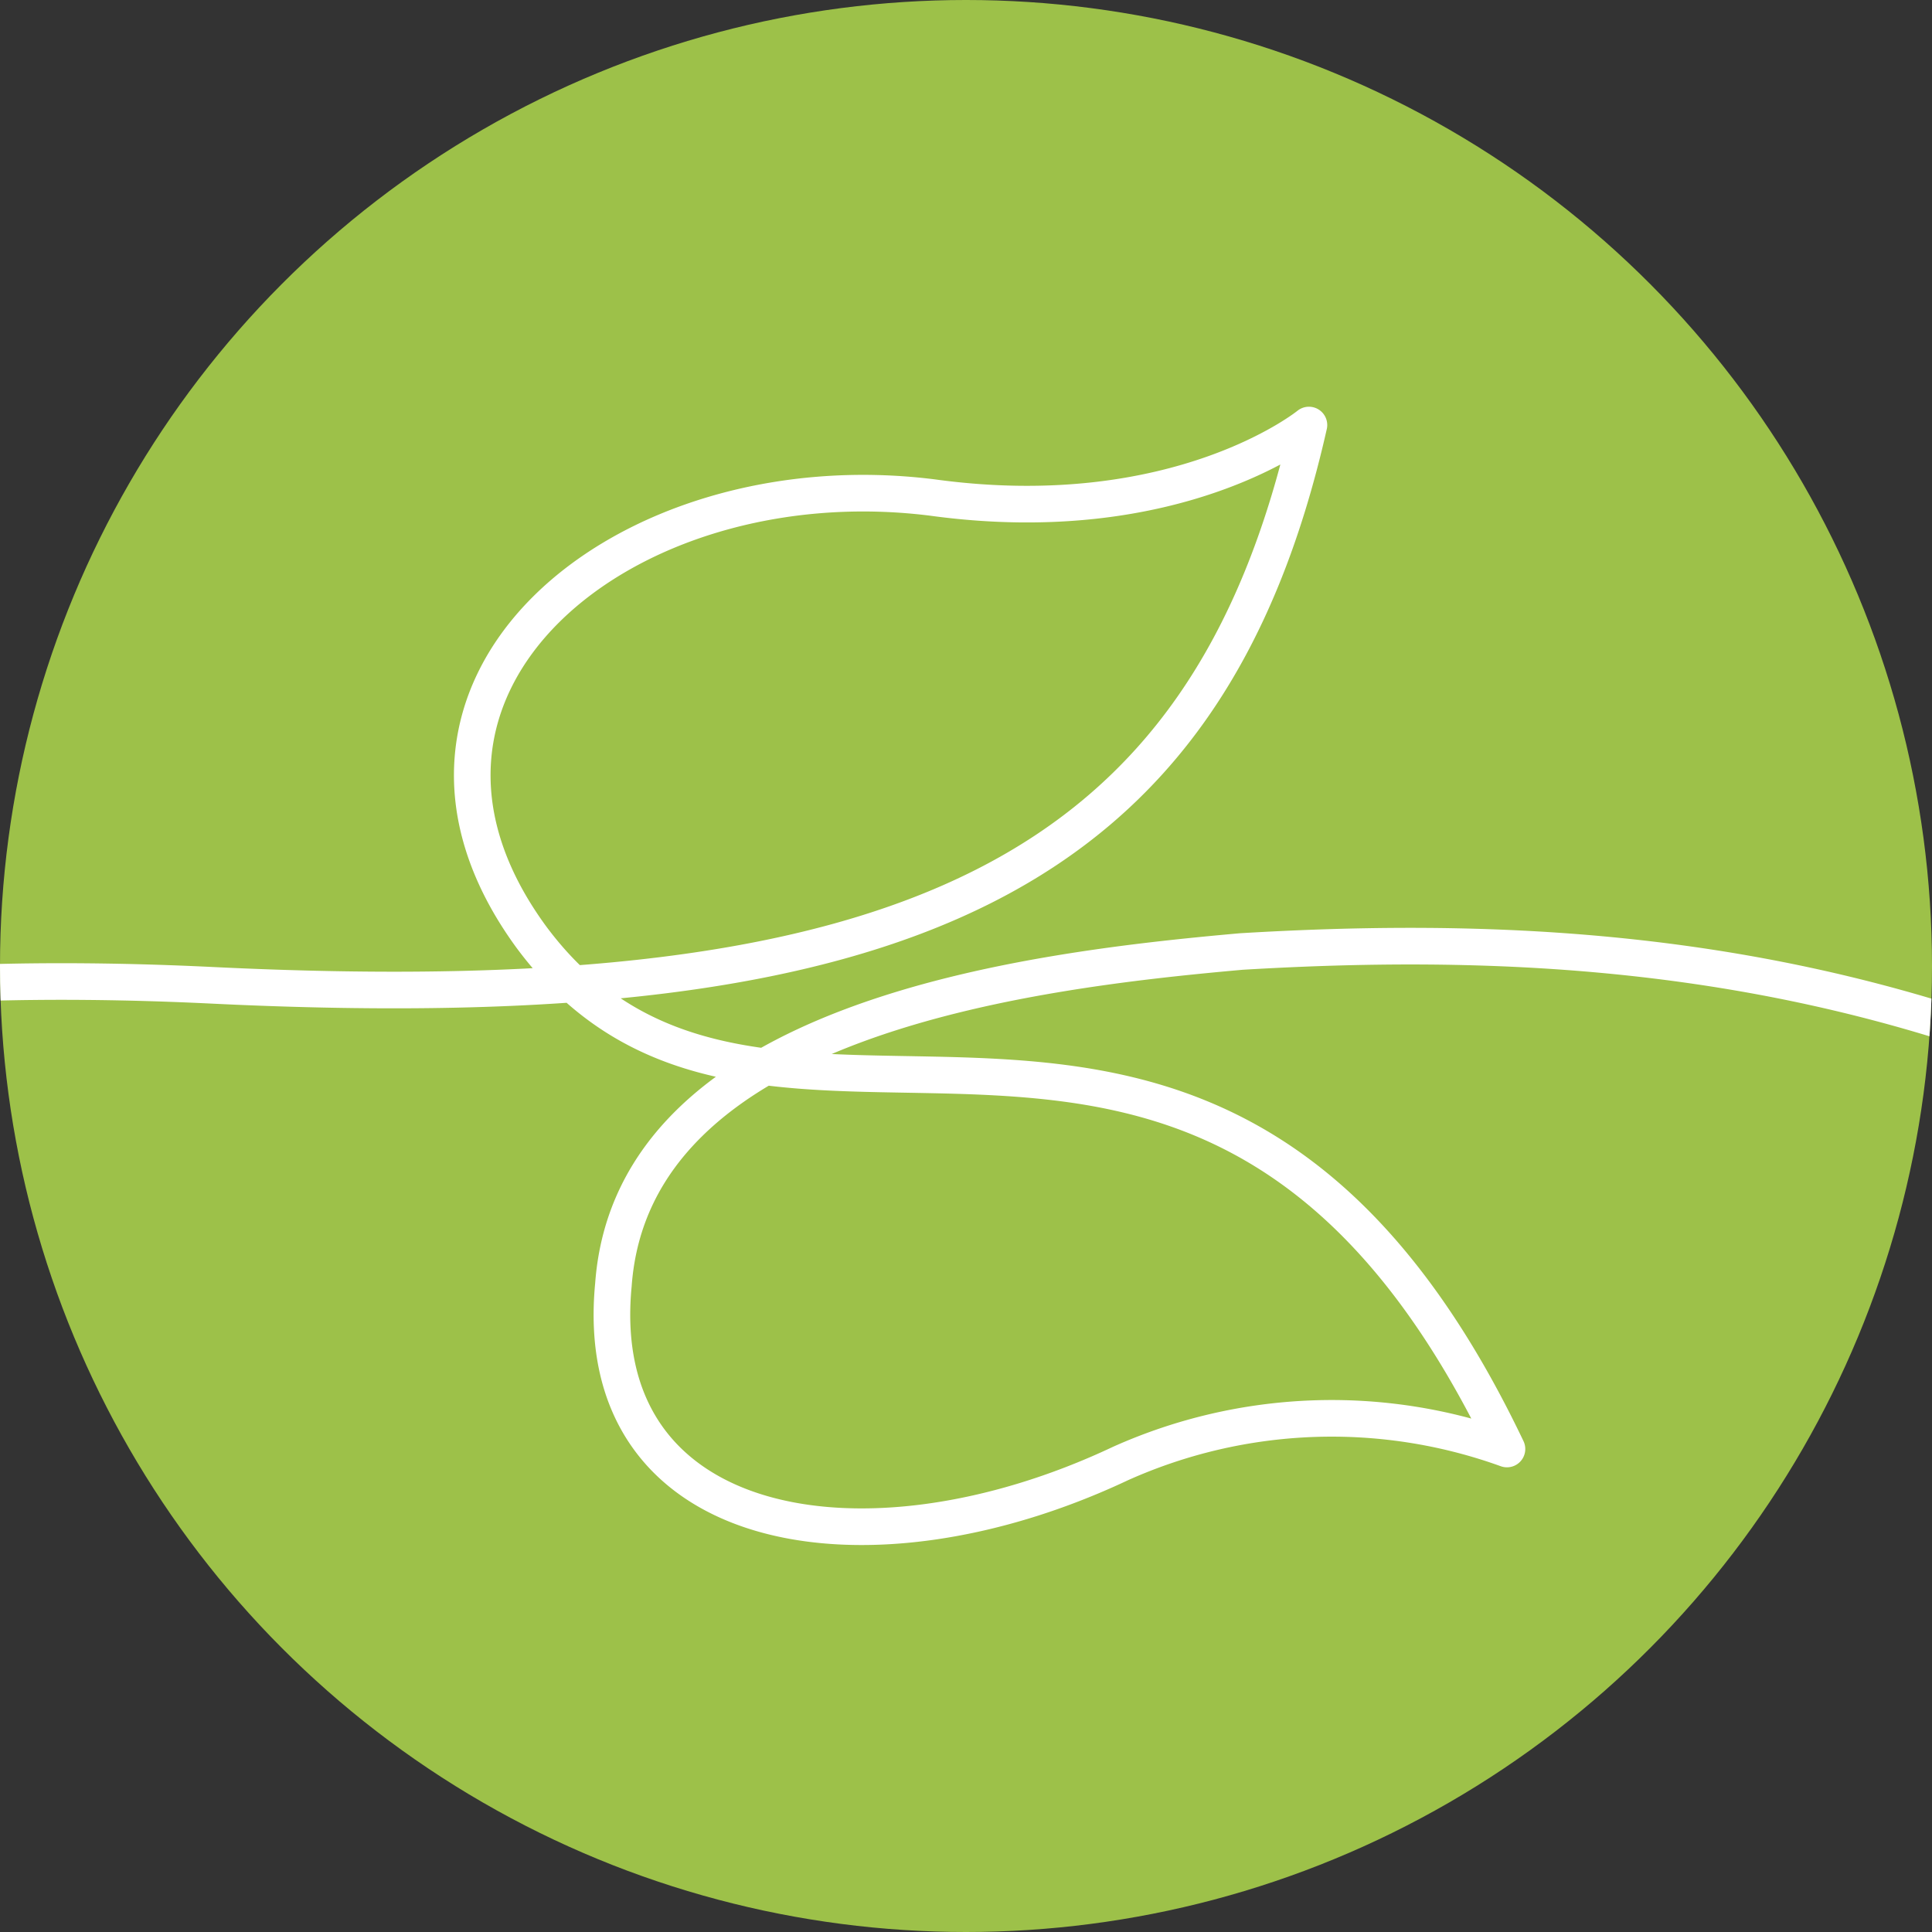 <?xml version="1.0" encoding="UTF-8"?>
<svg xmlns="http://www.w3.org/2000/svg" xmlns:xlink="http://www.w3.org/1999/xlink" width="86" height="86" viewBox="0 0 86 86">
  <rect x="0" y="0" width="86" height="86" fill="#333333" stroke="none"/>
  <defs>
    <clipPath id="clip-path">
      <circle id="Ellipse_5000" data-name="Ellipse 5000" cx="43" cy="43" r="43" transform="translate(2070.7 3020)" fill="#9dc149"></circle>
    </clipPath>
  </defs>
  <g id="Mask_Group_125" data-name="Mask Group 125" transform="translate(-2070.7 -3020)" clip-path="url(#clip-path)">
    <g id="img-013" transform="translate(2043.395 3020)">
      <circle id="Ellipse_4999" data-name="Ellipse 4999" cx="43" cy="43" r="43" transform="translate(27.305)" fill="#9dc149"></circle>
      <path id="Path_35016" data-name="Path 35016" d="M-12.7,41.265s5.8-9.03,36.765-7.525S68.355,28.8,72.87,8.8c0,0-5.805,4.73-16.77,3.225C42.34,10.305,30.085,20.41,38.255,31.59c10.535,14.19,30.1-5.16,43.43,22.79a22.98,22.98,0,0,0-17.2.645C53.09,60.4,40.835,58.25,41.91,47.07c.86-11.825,18.275-13.975,27.95-14.835,14.405-.86,30.1.215,46.44,9.89" transform="translate(12.7 10.12)" fill="none" stroke="#fff" stroke-linecap="round" stroke-linejoin="round" stroke-width="1.63"></path>
    </g>
  </g>
</svg>
